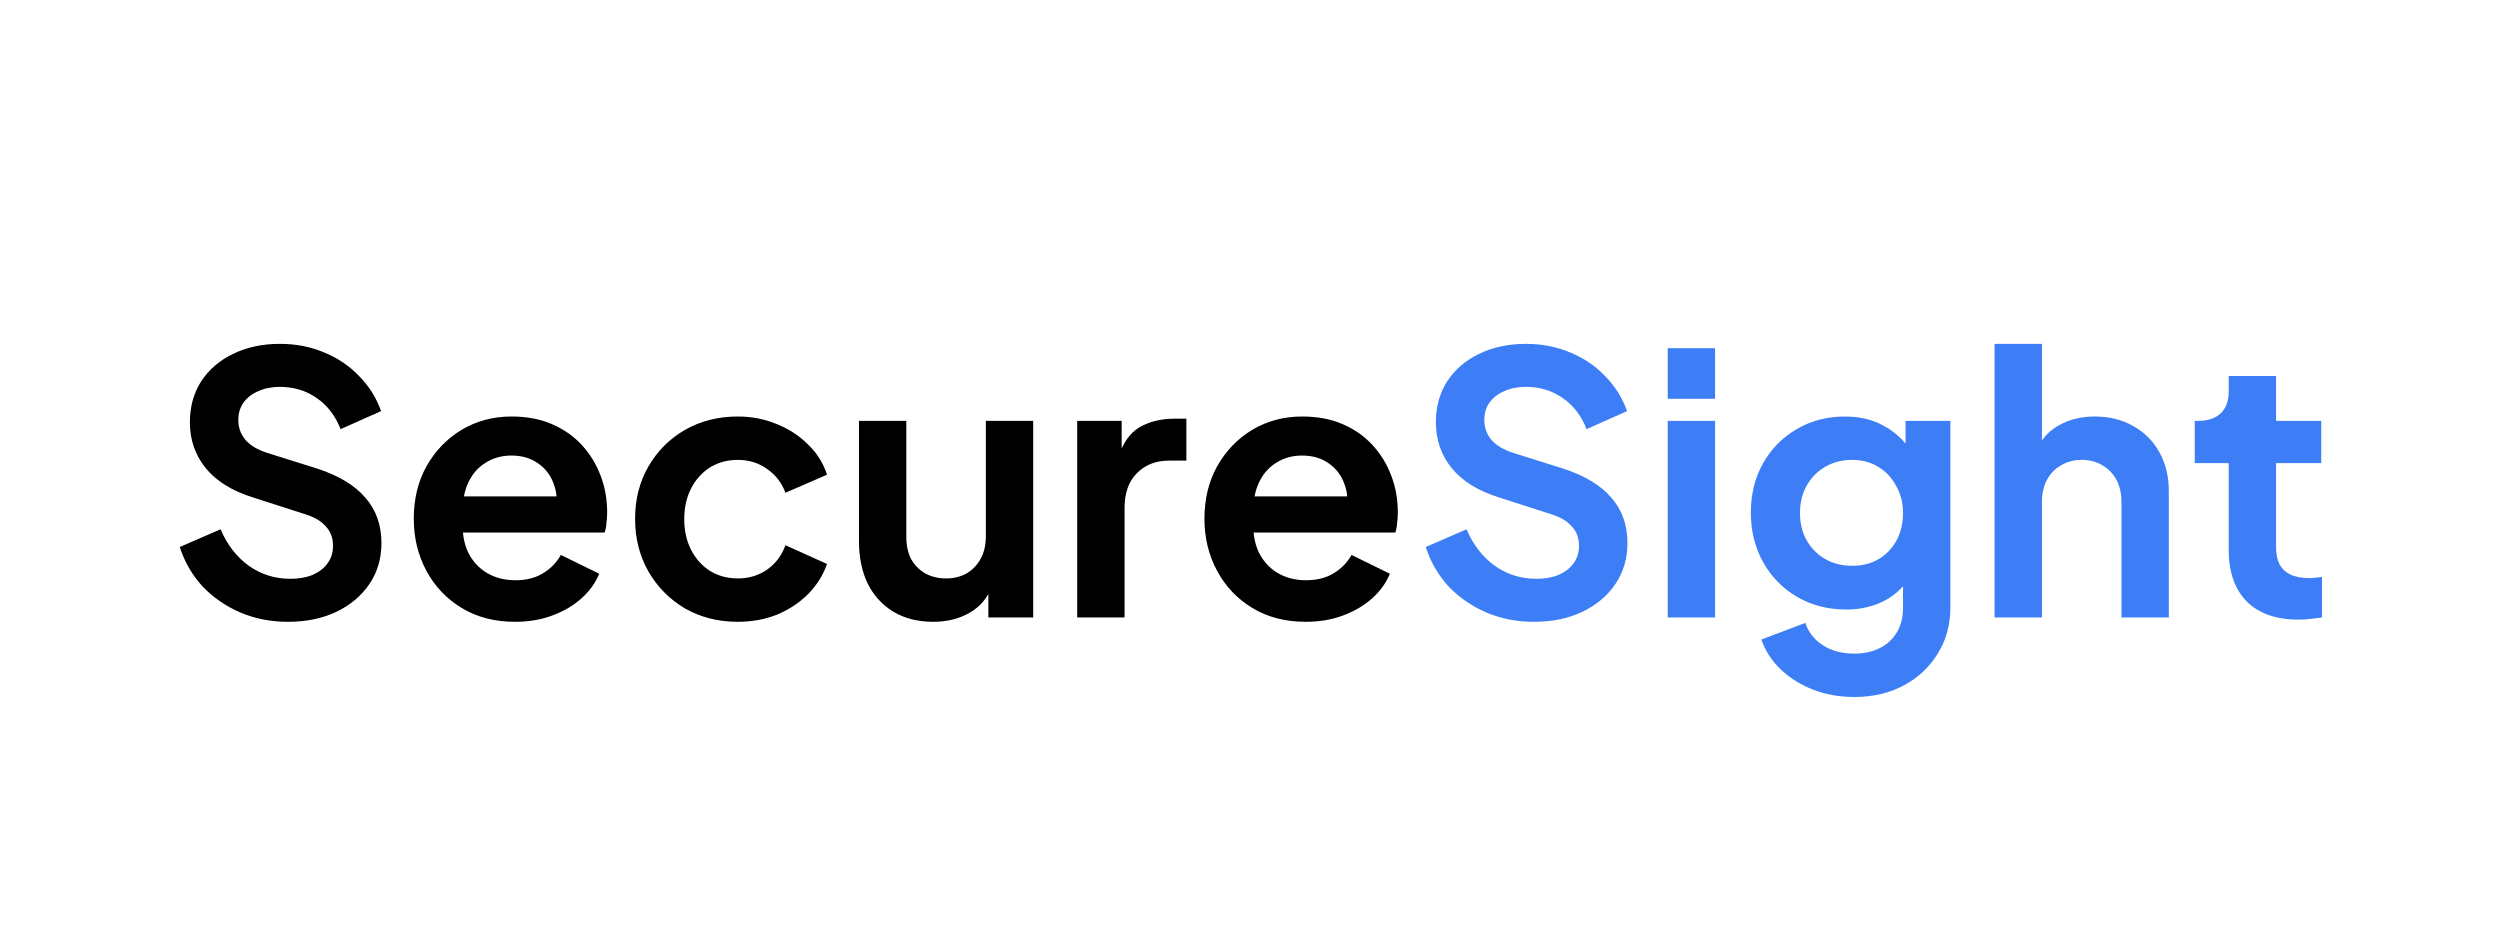 <svg width="166" height="62" viewBox="0 0 166 62" fill="none" xmlns="http://www.w3.org/2000/svg">
<path d="M19.112 41.288C17.976 41.288 16.92 41.08 15.944 40.664C14.984 40.248 14.152 39.672 13.448 38.936C12.76 38.184 12.256 37.312 11.936 36.32L14.648 35.144C15.08 36.168 15.704 36.976 16.52 37.568C17.336 38.144 18.256 38.432 19.28 38.432C19.856 38.432 20.352 38.344 20.768 38.168C21.2 37.976 21.528 37.72 21.752 37.4C21.992 37.08 22.112 36.696 22.112 36.248C22.112 35.72 21.952 35.288 21.632 34.952C21.328 34.6 20.864 34.328 20.24 34.136L16.808 33.032C15.416 32.6 14.368 31.952 13.664 31.088C12.96 30.224 12.608 29.208 12.608 28.04C12.608 27.016 12.856 26.112 13.352 25.328C13.864 24.544 14.568 23.936 15.464 23.504C16.376 23.056 17.416 22.832 18.584 22.832C19.656 22.832 20.64 23.024 21.536 23.408C22.432 23.776 23.2 24.296 23.84 24.968C24.496 25.624 24.984 26.4 25.304 27.296L22.616 28.496C22.264 27.6 21.736 26.912 21.032 26.432C20.328 25.936 19.512 25.688 18.584 25.688C18.04 25.688 17.56 25.784 17.144 25.976C16.728 26.152 16.4 26.408 16.16 26.744C15.936 27.064 15.824 27.448 15.824 27.896C15.824 28.392 15.984 28.832 16.304 29.216C16.624 29.584 17.112 29.872 17.768 30.08L21.056 31.112C22.48 31.576 23.544 32.216 24.248 33.032C24.968 33.848 25.328 34.856 25.328 36.056C25.328 37.08 25.064 37.984 24.536 38.768C24.008 39.552 23.28 40.168 22.352 40.616C21.424 41.064 20.344 41.288 19.112 41.288ZM34.195 41.288C32.851 41.288 31.675 40.984 30.667 40.376C29.659 39.768 28.875 38.944 28.315 37.904C27.755 36.864 27.475 35.712 27.475 34.448C27.475 33.136 27.755 31.976 28.315 30.968C28.891 29.944 29.667 29.136 30.643 28.544C31.635 27.952 32.739 27.656 33.955 27.656C34.979 27.656 35.875 27.824 36.643 28.16C37.427 28.496 38.091 28.96 38.635 29.552C39.179 30.144 39.595 30.824 39.883 31.592C40.171 32.344 40.315 33.16 40.315 34.04C40.315 34.264 40.299 34.496 40.267 34.736C40.251 34.976 40.211 35.184 40.147 35.36H30.067V32.96H38.371L36.883 34.088C37.027 33.352 36.987 32.696 36.763 32.12C36.555 31.544 36.203 31.088 35.707 30.752C35.227 30.416 34.643 30.248 33.955 30.248C33.299 30.248 32.715 30.416 32.203 30.752C31.691 31.072 31.299 31.552 31.027 32.192C30.771 32.816 30.675 33.576 30.739 34.472C30.675 35.272 30.779 35.984 31.051 36.608C31.339 37.216 31.755 37.688 32.299 38.024C32.859 38.36 33.499 38.528 34.219 38.528C34.939 38.528 35.547 38.376 36.043 38.072C36.555 37.768 36.955 37.36 37.243 36.848L39.787 38.096C39.531 38.72 39.131 39.272 38.587 39.752C38.043 40.232 37.395 40.608 36.643 40.88C35.907 41.152 35.091 41.288 34.195 41.288ZM48.986 41.288C47.69 41.288 46.522 40.992 45.482 40.4C44.458 39.792 43.65 38.976 43.058 37.952C42.466 36.912 42.17 35.744 42.17 34.448C42.17 33.152 42.466 31.992 43.058 30.968C43.65 29.944 44.458 29.136 45.482 28.544C46.522 27.952 47.69 27.656 48.986 27.656C49.914 27.656 50.778 27.824 51.578 28.16C52.378 28.48 53.066 28.928 53.642 29.504C54.234 30.064 54.658 30.736 54.914 31.52L52.154 32.72C51.914 32.064 51.506 31.536 50.93 31.136C50.37 30.736 49.722 30.536 48.986 30.536C48.298 30.536 47.682 30.704 47.138 31.04C46.61 31.376 46.194 31.84 45.89 32.432C45.586 33.024 45.434 33.704 45.434 34.472C45.434 35.24 45.586 35.92 45.89 36.512C46.194 37.104 46.61 37.568 47.138 37.904C47.682 38.24 48.298 38.408 48.986 38.408C49.738 38.408 50.394 38.208 50.954 37.808C51.514 37.408 51.914 36.872 52.154 36.2L54.914 37.448C54.658 38.184 54.242 38.848 53.666 39.44C53.09 40.016 52.402 40.472 51.602 40.808C50.802 41.128 49.93 41.288 48.986 41.288ZM61.956 41.288C60.948 41.288 60.068 41.064 59.316 40.616C58.58 40.168 58.012 39.544 57.612 38.744C57.228 37.944 57.036 37.008 57.036 35.936V27.944H60.18V35.672C60.18 36.216 60.284 36.696 60.492 37.112C60.716 37.512 61.028 37.832 61.428 38.072C61.844 38.296 62.308 38.408 62.82 38.408C63.332 38.408 63.788 38.296 64.188 38.072C64.588 37.832 64.9 37.504 65.124 37.088C65.348 36.672 65.46 36.176 65.46 35.6V27.944H68.604V41H65.628V38.432L65.892 38.888C65.588 39.688 65.084 40.288 64.38 40.688C63.692 41.088 62.884 41.288 61.956 41.288ZM71.526 41V27.944H74.478V30.848L74.239 30.416C74.543 29.44 75.014 28.76 75.654 28.376C76.311 27.992 77.094 27.8 78.007 27.8H78.775V30.584H77.647C76.751 30.584 76.031 30.864 75.487 31.424C74.942 31.968 74.671 32.736 74.671 33.728V41H71.526ZM86.695 41.288C85.351 41.288 84.175 40.984 83.167 40.376C82.159 39.768 81.375 38.944 80.815 37.904C80.255 36.864 79.975 35.712 79.975 34.448C79.975 33.136 80.255 31.976 80.815 30.968C81.391 29.944 82.167 29.136 83.143 28.544C84.135 27.952 85.239 27.656 86.455 27.656C87.479 27.656 88.375 27.824 89.143 28.16C89.927 28.496 90.591 28.96 91.135 29.552C91.679 30.144 92.095 30.824 92.383 31.592C92.671 32.344 92.815 33.16 92.815 34.04C92.815 34.264 92.799 34.496 92.767 34.736C92.751 34.976 92.711 35.184 92.647 35.36H82.567V32.96H90.871L89.383 34.088C89.527 33.352 89.487 32.696 89.263 32.12C89.055 31.544 88.703 31.088 88.207 30.752C87.727 30.416 87.143 30.248 86.455 30.248C85.799 30.248 85.215 30.416 84.703 30.752C84.191 31.072 83.799 31.552 83.527 32.192C83.271 32.816 83.175 33.576 83.239 34.472C83.175 35.272 83.279 35.984 83.551 36.608C83.839 37.216 84.255 37.688 84.799 38.024C85.359 38.36 85.999 38.528 86.719 38.528C87.439 38.528 88.047 38.376 88.543 38.072C89.055 37.768 89.455 37.36 89.743 36.848L92.287 38.096C92.031 38.72 91.631 39.272 91.087 39.752C90.543 40.232 89.895 40.608 89.143 40.88C88.407 41.152 87.591 41.288 86.695 41.288Z" fill="black"/>
<path d="M101.846 41.288C100.71 41.288 99.654 41.08 98.678 40.664C97.718 40.248 96.886 39.672 96.182 38.936C95.494 38.184 94.99 37.312 94.67 36.32L97.382 35.144C97.814 36.168 98.438 36.976 99.254 37.568C100.07 38.144 100.99 38.432 102.014 38.432C102.59 38.432 103.086 38.344 103.502 38.168C103.934 37.976 104.262 37.72 104.486 37.4C104.726 37.08 104.846 36.696 104.846 36.248C104.846 35.72 104.686 35.288 104.366 34.952C104.062 34.6 103.598 34.328 102.974 34.136L99.542 33.032C98.15 32.6 97.102 31.952 96.398 31.088C95.694 30.224 95.342 29.208 95.342 28.04C95.342 27.016 95.59 26.112 96.086 25.328C96.598 24.544 97.302 23.936 98.198 23.504C99.11 23.056 100.15 22.832 101.318 22.832C102.39 22.832 103.374 23.024 104.27 23.408C105.166 23.776 105.934 24.296 106.574 24.968C107.23 25.624 107.718 26.4 108.038 27.296L105.35 28.496C104.998 27.6 104.47 26.912 103.766 26.432C103.062 25.936 102.246 25.688 101.318 25.688C100.774 25.688 100.294 25.784 99.878 25.976C99.462 26.152 99.134 26.408 98.894 26.744C98.67 27.064 98.558 27.448 98.558 27.896C98.558 28.392 98.718 28.832 99.038 29.216C99.358 29.584 99.846 29.872 100.502 30.08L103.79 31.112C105.214 31.576 106.278 32.216 106.982 33.032C107.702 33.848 108.062 34.856 108.062 36.056C108.062 37.08 107.798 37.984 107.27 38.768C106.742 39.552 106.014 40.168 105.086 40.616C104.158 41.064 103.078 41.288 101.846 41.288ZM110.737 41V27.944H113.881V41H110.737ZM110.737 26.48V23.12H113.881V26.48H110.737ZM123.12 46.28C122.144 46.28 121.24 46.12 120.408 45.8C119.576 45.48 118.856 45.032 118.248 44.456C117.656 43.896 117.224 43.232 116.952 42.464L119.88 41.36C120.072 41.968 120.448 42.456 121.008 42.824C121.584 43.208 122.288 43.4 123.12 43.4C123.76 43.4 124.32 43.28 124.8 43.04C125.296 42.8 125.68 42.448 125.952 41.984C126.224 41.536 126.36 40.992 126.36 40.352V37.376L126.96 38.096C126.512 38.88 125.912 39.472 125.16 39.872C124.408 40.272 123.552 40.472 122.592 40.472C121.376 40.472 120.288 40.192 119.328 39.632C118.368 39.072 117.616 38.304 117.072 37.328C116.528 36.352 116.256 35.256 116.256 34.04C116.256 32.808 116.528 31.712 117.072 30.752C117.616 29.792 118.36 29.04 119.304 28.496C120.248 27.936 121.32 27.656 122.52 27.656C123.496 27.656 124.352 27.864 125.088 28.28C125.84 28.68 126.464 29.264 126.96 30.032L126.528 30.824V27.944H129.504V40.352C129.504 41.488 129.224 42.504 128.664 43.4C128.12 44.296 127.368 45 126.408 45.512C125.464 46.024 124.368 46.28 123.12 46.28ZM122.976 37.568C123.648 37.568 124.232 37.424 124.728 37.136C125.24 36.832 125.64 36.416 125.928 35.888C126.216 35.36 126.36 34.752 126.36 34.064C126.36 33.392 126.208 32.792 125.904 32.264C125.616 31.72 125.216 31.296 124.704 30.992C124.208 30.688 123.632 30.536 122.976 30.536C122.32 30.536 121.728 30.688 121.2 30.992C120.672 31.296 120.256 31.72 119.952 32.264C119.664 32.792 119.52 33.392 119.52 34.064C119.52 34.736 119.664 35.336 119.952 35.864C120.256 36.392 120.664 36.808 121.176 37.112C121.704 37.416 122.304 37.568 122.976 37.568ZM132.441 41V22.832H135.585V30.512L135.153 30.056C135.457 29.272 135.953 28.68 136.641 28.28C137.345 27.864 138.161 27.656 139.089 27.656C140.049 27.656 140.897 27.864 141.633 28.28C142.385 28.696 142.969 29.28 143.385 30.032C143.801 30.768 144.009 31.624 144.009 32.6V41H140.865V33.344C140.865 32.768 140.753 32.272 140.529 31.856C140.305 31.44 139.993 31.12 139.593 30.896C139.209 30.656 138.753 30.536 138.225 30.536C137.713 30.536 137.257 30.656 136.857 30.896C136.457 31.12 136.145 31.44 135.921 31.856C135.697 32.272 135.585 32.768 135.585 33.344V41H132.441ZM152.619 41.144C151.147 41.144 150.003 40.744 149.187 39.944C148.387 39.128 147.987 37.984 147.987 36.512V30.752H145.731V27.944H145.971C146.611 27.944 147.107 27.776 147.459 27.44C147.811 27.104 147.987 26.616 147.987 25.976V24.968H151.131V27.944H154.131V30.752H151.131V36.344C151.131 36.776 151.203 37.144 151.347 37.448C151.507 37.752 151.747 37.984 152.067 38.144C152.403 38.304 152.827 38.384 153.339 38.384C153.451 38.384 153.579 38.376 153.723 38.36C153.883 38.344 154.035 38.328 154.179 38.312V41C153.955 41.032 153.699 41.064 153.411 41.096C153.123 41.128 152.859 41.144 152.619 41.144Z" fill="#3D7EF7"/>
</svg>
